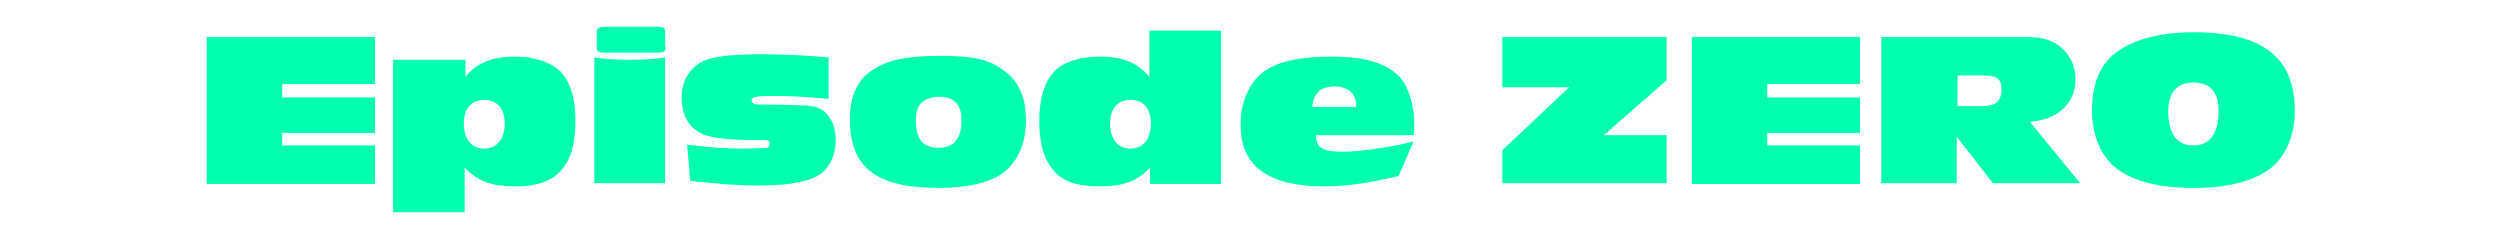 <?xml version="1.0" encoding="utf-8"?>
<!-- Generator: Adobe Illustrator 28.3.0, SVG Export Plug-In . SVG Version: 6.00 Build 0)  -->
<svg version="1.1" id="_レイヤー_2" xmlns="http://www.w3.org/2000/svg" xmlns:xlink="http://www.w3.org/1999/xlink" x="0px"
	 y="0px" viewBox="0 0 318 30.4" style="enable-background:new 0 0 318 30.4;" xml:space="preserve">
<style type="text/css">
	.st0{enable-background:new    ;}
	.st1{fill:#00FFAE;}
</style>
<g id="_レイヤー_2-2">
	<g class="st0">
		<path class="st1" d="M26.3,23.3V4.7h21.4v6H35.9v1.7h11.8v4.5H35.9v1.6h11.8v4.9H26.3z"/>
		<path class="st1" d="M50.1,7.6h9.1v2.2c1.4-1.8,3.4-2.6,6.3-2.6c2.4,0,4.5,0.7,5.7,1.8c1.3,1.3,2,3.4,2,6.4c0,2.4-0.4,4.2-1.3,5.6
			c-1.2,1.8-3.1,2.7-6.3,2.7c-3.1,0-4.8-0.6-6.5-2.4v5.7h-9.1V7.6z M59,15.7c0,2,1,3.2,2.6,3.2s2.6-1.2,2.6-3.2c0-1.9-1-3-2.6-3
			C60,12.7,59,13.8,59,15.7z"/>
		<path class="st1" d="M75.6,23.3v-16c1.3,0.2,2.4,0.3,4.5,0.3c2.2,0,3.2-0.1,4.5-0.3v16H75.6z M84.7,5.9c0,0.6-0.2,0.8-1.1,0.8H77
			c-0.9,0-1.1-0.1-1.1-0.8V4.2c0-0.6,0.2-0.8,1.1-0.8h6.5c1,0,1.1,0.1,1.1,0.8V5.9z"/>
	</g>
	<g class="st0">
		<path class="st1" d="M105.5,12.6c-1.9-0.2-4.6-0.4-6.7-0.4c-2.7,0-3.2,0.1-3.2,0.6c0,0.1,0.1,0.3,0.3,0.4c0.3,0.1,0.3,0.1,2.2,0.1
			c4.9,0.1,4.9,0.1,5.9,0.4c1.4,0.5,2.3,2.1,2.3,4.1c0,2.2-1,4.1-2.8,4.8c-1.6,0.7-3.9,1-7.2,1c-2.1,0-5.2-0.2-8.5-0.6l-0.4-4.6
			c3,0.4,5.2,0.5,7,0.5c1.8,0,3.1-0.1,3.2-0.1c0.2-0.1,0.3-0.3,0.3-0.5c0-0.4-0.2-0.5-0.8-0.5h-0.7l-1.1,0c-2.8,0-5.3-0.3-6.2-0.9
			c-1.6-0.8-2.4-2.4-2.4-4.5c0-2,0.9-3.6,2.5-4.5c1.3-0.7,3.7-1,7.7-1c2.7,0,6.6,0.2,8.5,0.4V12.6z"/>
	</g>
	<g class="st0">
		<path class="st1" d="M127.6,8.9c2,1.4,2.9,3.5,2.9,6.4c0,2.9-1,5.2-2.8,6.6c-1.7,1.3-4.5,2-8.3,2c-8,0-11.3-2.6-11.3-8.8
			c0-2.7,0.9-4.8,2.6-6c1.9-1.4,4.5-2,8.8-2C123.6,7.1,125.7,7.5,127.6,8.9z M116.5,15.3c0,2.4,0.9,3.5,2.9,3.5
			c1.9,0,2.9-1.1,2.9-3.5c0-2-0.9-3-2.9-3C117.4,12.4,116.5,13.3,116.5,15.3z"/>
		<path class="st1" d="M146.3,23.3v-2c-1.7,1.8-3.4,2.4-6.5,2.4c-3.2,0-5.1-0.8-6.3-2.7c-0.9-1.4-1.3-3.2-1.3-5.6c0-3,0.7-5.1,2-6.4
			c1.2-1.2,3.3-1.8,5.7-1.8c2.9,0,4.9,0.8,6.3,2.6V3.9h9.1v19.5H146.3z M141.2,15.7c0,2,1,3.2,2.6,3.2c1.6,0,2.6-1.2,2.6-3.2
			c0-1.9-1-3-2.6-3S141.2,13.8,141.2,15.7z"/>
		<path class="st1" d="M177.9,22.4c-4.5,1-6.7,1.3-9.6,1.3c-3.4,0-5.9-0.6-7.8-1.9c-1.8-1.3-2.7-3.2-2.7-6c0-2.9,1.2-5.5,3.1-6.8
			c1.8-1.2,4.5-1.8,8.4-1.8c4.5,0,7.4,0.9,9,2.9c0.9,1.1,1.6,3.5,1.6,5.7c0,0.3,0,0.8-0.1,1.4h-12.4c0,1.6,0.8,2.1,3.4,2.1
			c2.3,0,6.2-0.6,9-1.3L177.9,22.4z M172.5,13.6c0-0.8-0.1-1.1-0.4-1.6c-0.4-0.6-1.3-1-2.3-1c-1.8,0-2.7,0.8-2.9,2.6H172.5z"/>
	</g>
	<g class="st0">
		<path class="st1" d="M191.1,23.3v-4.2l8.5-8h-8.5V4.7H212v5.5l-8,7h8v6.1H191.1z"/>
	</g>
	<g class="st0">
		<path class="st1" d="M215.2,23.3V4.7h21.4v6h-11.8v1.7h11.8v4.5h-11.8v1.6h11.8v4.9H215.2z"/>
	</g>
	<g class="st0">
		<path class="st1" d="M253.5,23.3l-4.6-5.9v5.9h-9.6V4.7h18c2.3,0,3.6,0.3,4.7,1.2c1.3,1,2,2.5,2,4.2c0,1.7-0.7,3.1-2,4.1
			c-1.1,0.8-2,1.1-3.8,1.3l6.4,7.8H253.5z M251.9,13.5c1,0,1.4-0.1,1.8-0.3c0.6-0.3,0.9-1,0.9-1.8c0-1.3-0.6-1.8-2.1-1.8H249v3.9
			H251.9z"/>
	</g>
	<g class="st0">
		<path class="st1" d="M291.9,14.1c0,3.2-1.2,5.9-3.2,7.4c-2.2,1.6-5.4,2.4-9.7,2.4c-4.3,0-7.5-0.8-9.7-2.4c-2-1.5-3.2-4.2-3.2-7.5
			c0-3.6,1.2-6.2,3.6-7.7c2.2-1.4,5.4-2.2,9.3-2.2C287.8,4.1,291.9,7.3,291.9,14.1z M275.8,14.1c0,2.9,1.1,4.4,3.2,4.4
			c2.1,0,3.2-1.5,3.2-4.4c0-2.4-1.1-3.6-3.2-3.6C277,10.5,275.8,11.7,275.8,14.1z"/>
	</g>
</g>
</svg>
